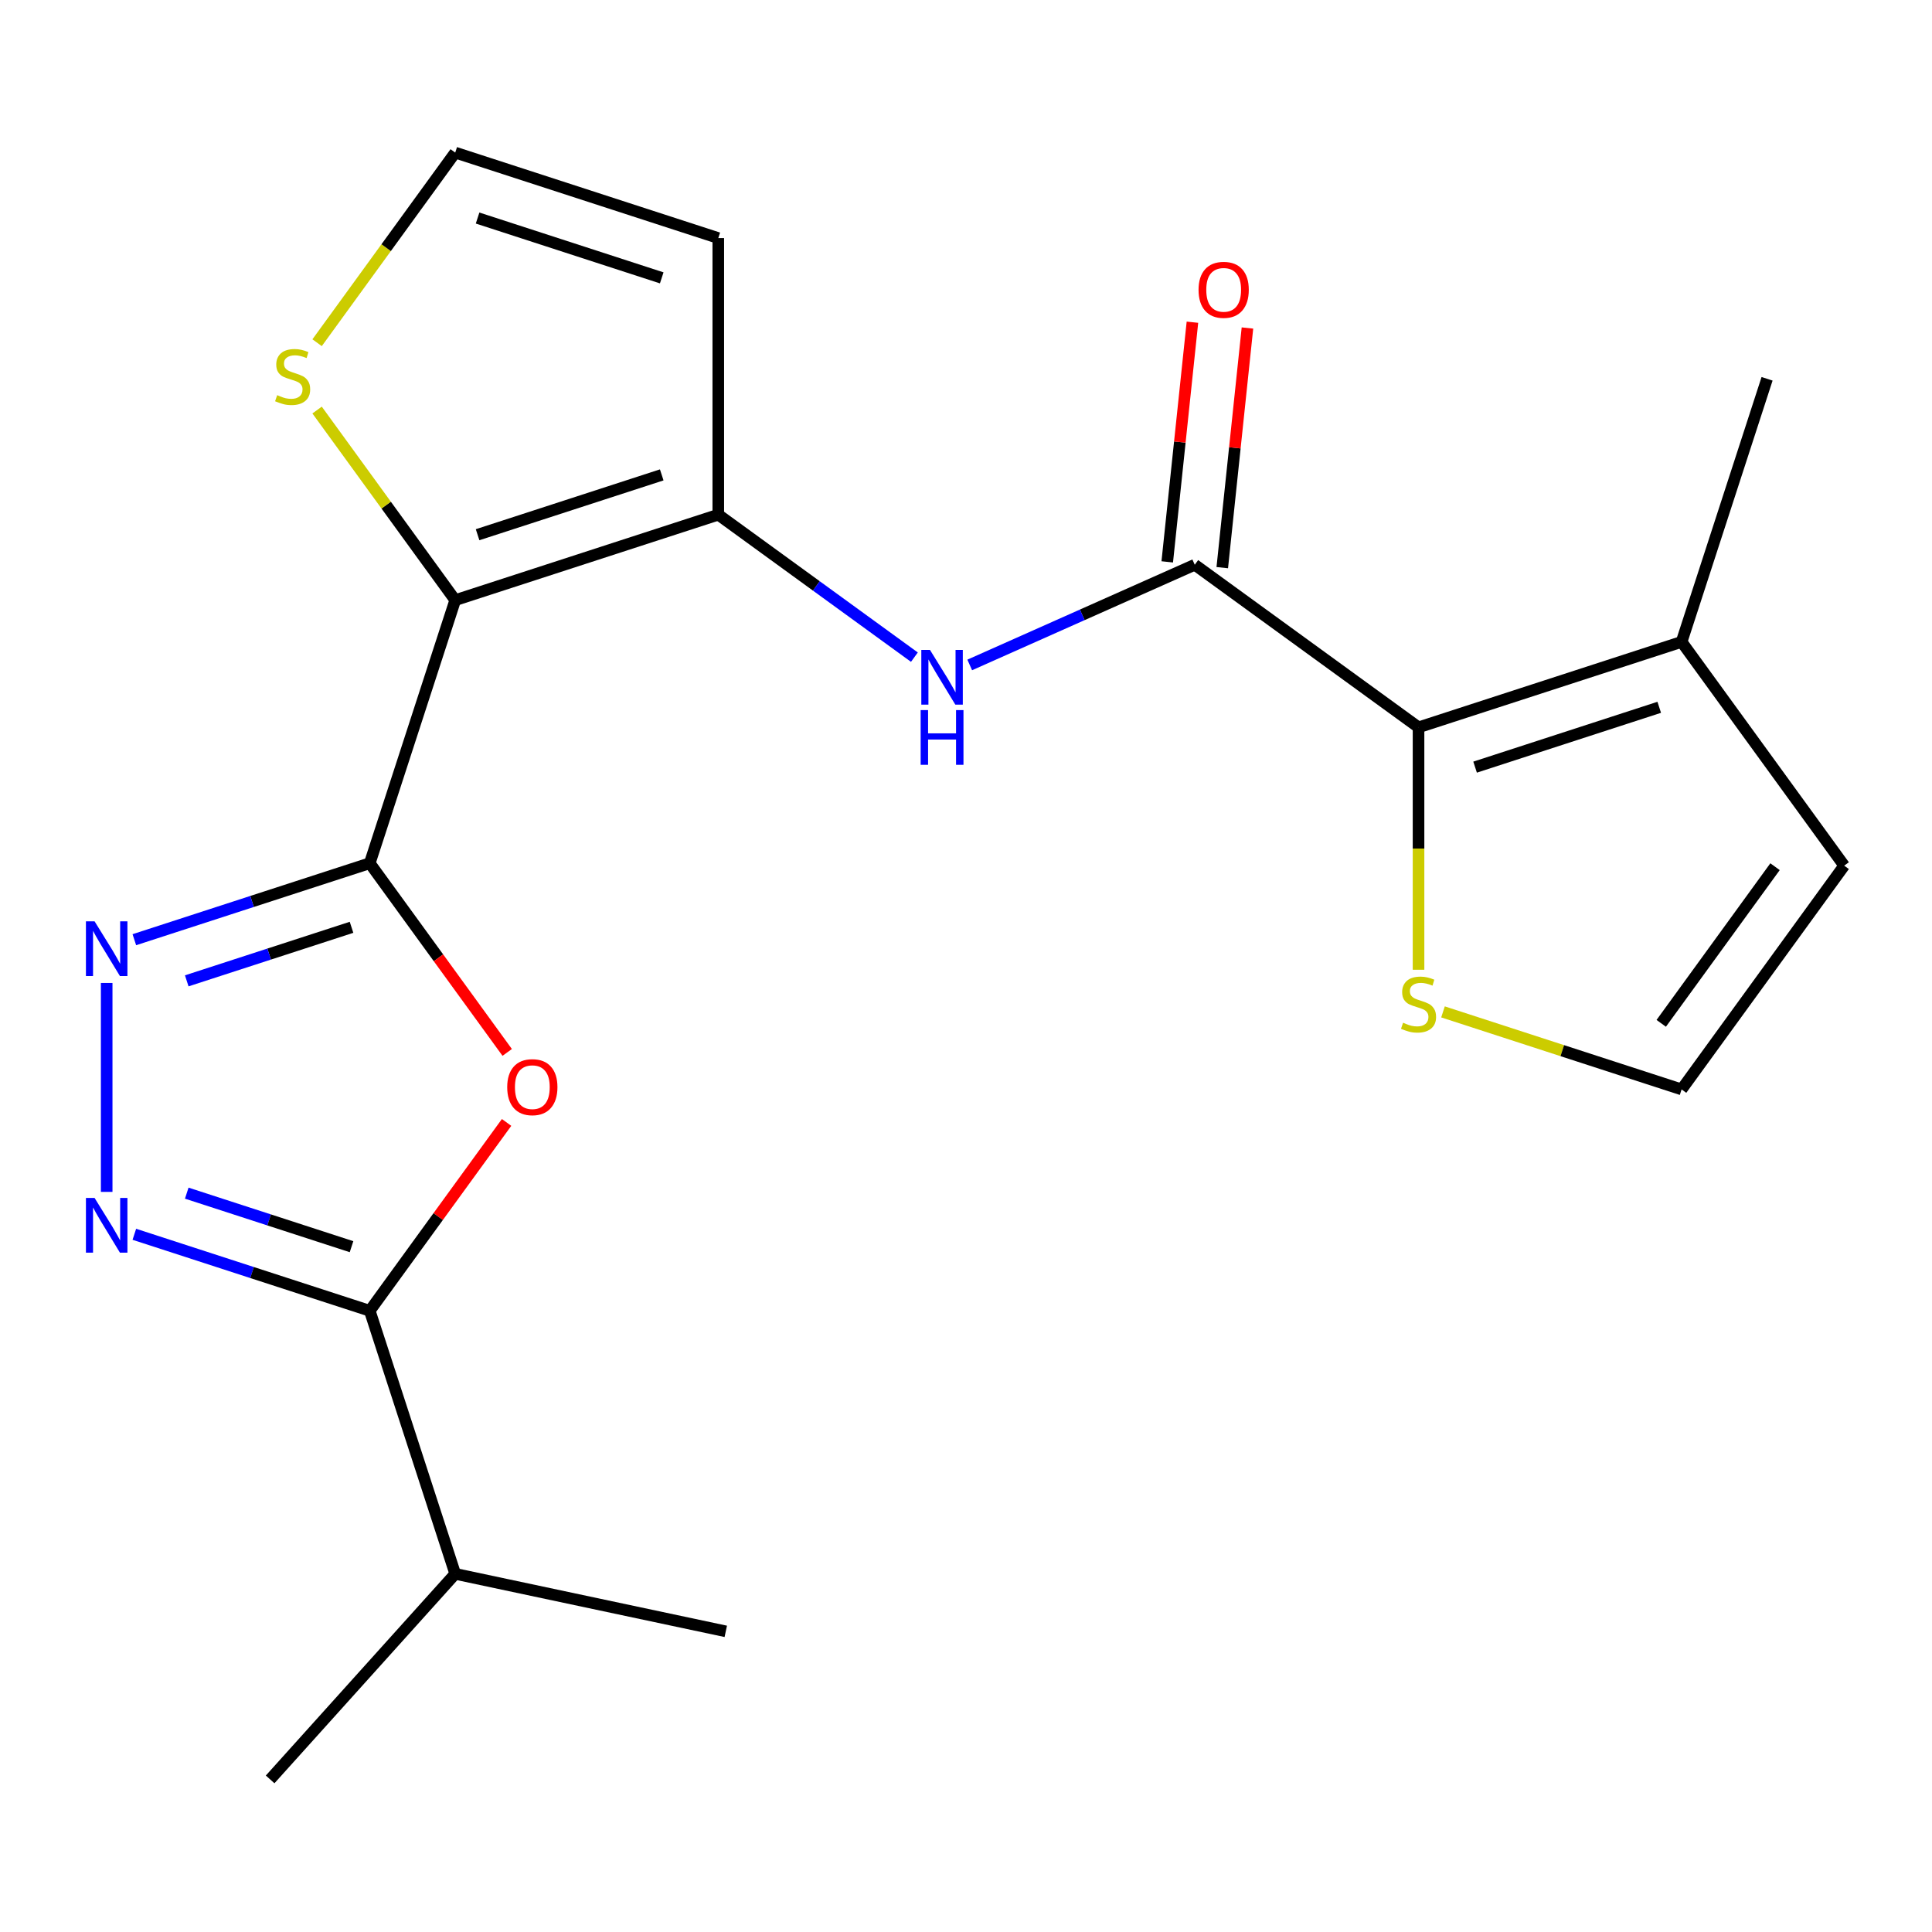 <?xml version='1.0' encoding='iso-8859-1'?>
<svg version='1.1' baseProfile='full'
              xmlns='http://www.w3.org/2000/svg'
                      xmlns:rdkit='http://www.rdkit.org/xml'
                      xmlns:xlink='http://www.w3.org/1999/xlink'
                  xml:space='preserve'
width='1000px' height='1000px' viewBox='0 0 1000 1000'>
<!-- END OF HEADER -->
<rect style='opacity:1.0;fill:#FFFFFF;stroke:none' width='1000' height='1000' x='0' y='0'> </rect>
<path class='bond-0' d='M 191.38,446.802 L 235.622,310.639' style='fill:none;fill-rule:evenodd;stroke:#000000;stroke-width:6px;stroke-linecap:butt;stroke-linejoin:miter;stroke-opacity:1' />
<path class='bond-1' d='M 191.38,446.802 L 226.954,495.766' style='fill:none;fill-rule:evenodd;stroke:#000000;stroke-width:6px;stroke-linecap:butt;stroke-linejoin:miter;stroke-opacity:1' />
<path class='bond-1' d='M 226.954,495.766 L 262.528,544.73' style='fill:none;fill-rule:evenodd;stroke:#FF0000;stroke-width:6px;stroke-linecap:butt;stroke-linejoin:miter;stroke-opacity:1' />
<path class='bond-2' d='M 191.38,446.802 L 130.458,466.597' style='fill:none;fill-rule:evenodd;stroke:#000000;stroke-width:6px;stroke-linecap:butt;stroke-linejoin:miter;stroke-opacity:1' />
<path class='bond-2' d='M 130.458,466.597 L 69.536,486.391' style='fill:none;fill-rule:evenodd;stroke:#0000FF;stroke-width:6px;stroke-linecap:butt;stroke-linejoin:miter;stroke-opacity:1' />
<path class='bond-2' d='M 181.952,479.973 L 139.306,493.829' style='fill:none;fill-rule:evenodd;stroke:#000000;stroke-width:6px;stroke-linecap:butt;stroke-linejoin:miter;stroke-opacity:1' />
<path class='bond-2' d='M 139.306,493.829 L 96.661,507.685' style='fill:none;fill-rule:evenodd;stroke:#0000FF;stroke-width:6px;stroke-linecap:butt;stroke-linejoin:miter;stroke-opacity:1' />
<path class='bond-3' d='M 235.622,310.639 L 371.784,266.398' style='fill:none;fill-rule:evenodd;stroke:#000000;stroke-width:6px;stroke-linecap:butt;stroke-linejoin:miter;stroke-opacity:1' />
<path class='bond-3' d='M 247.198,276.771 L 342.511,245.801' style='fill:none;fill-rule:evenodd;stroke:#000000;stroke-width:6px;stroke-linecap:butt;stroke-linejoin:miter;stroke-opacity:1' />
<path class='bond-9' d='M 235.622,310.639 L 199.875,261.438' style='fill:none;fill-rule:evenodd;stroke:#000000;stroke-width:6px;stroke-linecap:butt;stroke-linejoin:miter;stroke-opacity:1' />
<path class='bond-9' d='M 199.875,261.438 L 164.128,212.237' style='fill:none;fill-rule:evenodd;stroke:#CCCC00;stroke-width:6px;stroke-linecap:butt;stroke-linejoin:miter;stroke-opacity:1' />
<path class='bond-5' d='M 262.208,580.968 L 226.794,629.712' style='fill:none;fill-rule:evenodd;stroke:#FF0000;stroke-width:6px;stroke-linecap:butt;stroke-linejoin:miter;stroke-opacity:1' />
<path class='bond-5' d='M 226.794,629.712 L 191.38,678.456' style='fill:none;fill-rule:evenodd;stroke:#000000;stroke-width:6px;stroke-linecap:butt;stroke-linejoin:miter;stroke-opacity:1' />
<path class='bond-4' d='M 55.217,508.783 L 55.217,616.918' style='fill:none;fill-rule:evenodd;stroke:#0000FF;stroke-width:6px;stroke-linecap:butt;stroke-linejoin:miter;stroke-opacity:1' />
<path class='bond-8' d='M 371.784,266.398 L 422.538,303.272' style='fill:none;fill-rule:evenodd;stroke:#000000;stroke-width:6px;stroke-linecap:butt;stroke-linejoin:miter;stroke-opacity:1' />
<path class='bond-8' d='M 422.538,303.272 L 473.292,340.147' style='fill:none;fill-rule:evenodd;stroke:#0000FF;stroke-width:6px;stroke-linecap:butt;stroke-linejoin:miter;stroke-opacity:1' />
<path class='bond-12' d='M 371.784,266.398 L 371.784,123.228' style='fill:none;fill-rule:evenodd;stroke:#000000;stroke-width:6px;stroke-linecap:butt;stroke-linejoin:miter;stroke-opacity:1' />
<path class='bond-21' d='M 69.536,638.866 L 130.458,658.661' style='fill:none;fill-rule:evenodd;stroke:#0000FF;stroke-width:6px;stroke-linecap:butt;stroke-linejoin:miter;stroke-opacity:1' />
<path class='bond-21' d='M 130.458,658.661 L 191.38,678.456' style='fill:none;fill-rule:evenodd;stroke:#000000;stroke-width:6px;stroke-linecap:butt;stroke-linejoin:miter;stroke-opacity:1' />
<path class='bond-21' d='M 96.661,617.572 L 139.306,631.428' style='fill:none;fill-rule:evenodd;stroke:#0000FF;stroke-width:6px;stroke-linecap:butt;stroke-linejoin:miter;stroke-opacity:1' />
<path class='bond-21' d='M 139.306,631.428 L 181.952,645.285' style='fill:none;fill-rule:evenodd;stroke:#000000;stroke-width:6px;stroke-linecap:butt;stroke-linejoin:miter;stroke-opacity:1' />
<path class='bond-17' d='M 191.38,678.456 L 235.622,814.618' style='fill:none;fill-rule:evenodd;stroke:#000000;stroke-width:6px;stroke-linecap:butt;stroke-linejoin:miter;stroke-opacity:1' />
<path class='bond-6' d='M 618.403,292.318 L 560.167,318.247' style='fill:none;fill-rule:evenodd;stroke:#000000;stroke-width:6px;stroke-linecap:butt;stroke-linejoin:miter;stroke-opacity:1' />
<path class='bond-6' d='M 560.167,318.247 L 501.93,344.175' style='fill:none;fill-rule:evenodd;stroke:#0000FF;stroke-width:6px;stroke-linecap:butt;stroke-linejoin:miter;stroke-opacity:1' />
<path class='bond-7' d='M 618.403,292.318 L 734.23,376.471' style='fill:none;fill-rule:evenodd;stroke:#000000;stroke-width:6px;stroke-linecap:butt;stroke-linejoin:miter;stroke-opacity:1' />
<path class='bond-15' d='M 632.642,293.815 L 639.16,231.792' style='fill:none;fill-rule:evenodd;stroke:#000000;stroke-width:6px;stroke-linecap:butt;stroke-linejoin:miter;stroke-opacity:1' />
<path class='bond-15' d='M 639.16,231.792 L 645.679,169.769' style='fill:none;fill-rule:evenodd;stroke:#FF0000;stroke-width:6px;stroke-linecap:butt;stroke-linejoin:miter;stroke-opacity:1' />
<path class='bond-15' d='M 604.164,290.822 L 610.683,228.799' style='fill:none;fill-rule:evenodd;stroke:#000000;stroke-width:6px;stroke-linecap:butt;stroke-linejoin:miter;stroke-opacity:1' />
<path class='bond-15' d='M 610.683,228.799 L 617.202,166.776' style='fill:none;fill-rule:evenodd;stroke:#FF0000;stroke-width:6px;stroke-linecap:butt;stroke-linejoin:miter;stroke-opacity:1' />
<path class='bond-10' d='M 734.23,376.471 L 870.392,332.229' style='fill:none;fill-rule:evenodd;stroke:#000000;stroke-width:6px;stroke-linecap:butt;stroke-linejoin:miter;stroke-opacity:1' />
<path class='bond-10' d='M 763.503,397.068 L 858.816,366.098' style='fill:none;fill-rule:evenodd;stroke:#000000;stroke-width:6px;stroke-linecap:butt;stroke-linejoin:miter;stroke-opacity:1' />
<path class='bond-11' d='M 734.23,376.471 L 734.23,439.207' style='fill:none;fill-rule:evenodd;stroke:#000000;stroke-width:6px;stroke-linecap:butt;stroke-linejoin:miter;stroke-opacity:1' />
<path class='bond-11' d='M 734.23,439.207 L 734.23,501.942' style='fill:none;fill-rule:evenodd;stroke:#CCCC00;stroke-width:6px;stroke-linecap:butt;stroke-linejoin:miter;stroke-opacity:1' />
<path class='bond-13' d='M 164.128,177.389 L 199.875,128.187' style='fill:none;fill-rule:evenodd;stroke:#CCCC00;stroke-width:6px;stroke-linecap:butt;stroke-linejoin:miter;stroke-opacity:1' />
<path class='bond-13' d='M 199.875,128.187 L 235.622,78.986' style='fill:none;fill-rule:evenodd;stroke:#000000;stroke-width:6px;stroke-linecap:butt;stroke-linejoin:miter;stroke-opacity:1' />
<path class='bond-16' d='M 870.392,332.229 L 954.545,448.056' style='fill:none;fill-rule:evenodd;stroke:#000000;stroke-width:6px;stroke-linecap:butt;stroke-linejoin:miter;stroke-opacity:1' />
<path class='bond-18' d='M 870.392,332.229 L 914.634,196.067' style='fill:none;fill-rule:evenodd;stroke:#000000;stroke-width:6px;stroke-linecap:butt;stroke-linejoin:miter;stroke-opacity:1' />
<path class='bond-14' d='M 746.889,523.754 L 808.641,543.819' style='fill:none;fill-rule:evenodd;stroke:#CCCC00;stroke-width:6px;stroke-linecap:butt;stroke-linejoin:miter;stroke-opacity:1' />
<path class='bond-14' d='M 808.641,543.819 L 870.392,563.883' style='fill:none;fill-rule:evenodd;stroke:#000000;stroke-width:6px;stroke-linecap:butt;stroke-linejoin:miter;stroke-opacity:1' />
<path class='bond-22' d='M 371.784,123.228 L 235.622,78.986' style='fill:none;fill-rule:evenodd;stroke:#000000;stroke-width:6px;stroke-linecap:butt;stroke-linejoin:miter;stroke-opacity:1' />
<path class='bond-22' d='M 342.511,143.824 L 247.198,112.855' style='fill:none;fill-rule:evenodd;stroke:#000000;stroke-width:6px;stroke-linecap:butt;stroke-linejoin:miter;stroke-opacity:1' />
<path class='bond-23' d='M 870.392,563.883 L 954.545,448.056' style='fill:none;fill-rule:evenodd;stroke:#000000;stroke-width:6px;stroke-linecap:butt;stroke-linejoin:miter;stroke-opacity:1' />
<path class='bond-23' d='M 859.85,529.678 L 918.757,448.6' style='fill:none;fill-rule:evenodd;stroke:#000000;stroke-width:6px;stroke-linecap:butt;stroke-linejoin:miter;stroke-opacity:1' />
<path class='bond-19' d='M 235.622,814.618 L 139.822,921.014' style='fill:none;fill-rule:evenodd;stroke:#000000;stroke-width:6px;stroke-linecap:butt;stroke-linejoin:miter;stroke-opacity:1' />
<path class='bond-20' d='M 235.622,814.618 L 375.663,844.385' style='fill:none;fill-rule:evenodd;stroke:#000000;stroke-width:6px;stroke-linecap:butt;stroke-linejoin:miter;stroke-opacity:1' />
<path  class='atom-2' d='M 262.533 562.709
Q 262.533 555.909, 265.893 552.109
Q 269.253 548.309, 275.533 548.309
Q 281.813 548.309, 285.173 552.109
Q 288.533 555.909, 288.533 562.709
Q 288.533 569.589, 285.133 573.509
Q 281.733 577.389, 275.533 577.389
Q 269.293 577.389, 265.893 573.509
Q 262.533 569.629, 262.533 562.709
M 275.533 574.189
Q 279.853 574.189, 282.173 571.309
Q 284.533 568.389, 284.533 562.709
Q 284.533 557.149, 282.173 554.349
Q 279.853 551.509, 275.533 551.509
Q 271.213 551.509, 268.853 554.309
Q 266.533 557.109, 266.533 562.709
Q 266.533 568.429, 268.853 571.309
Q 271.213 574.189, 275.533 574.189
' fill='#FF0000'/>
<path  class='atom-3' d='M 48.957 476.884
L 58.237 491.884
Q 59.157 493.364, 60.637 496.044
Q 62.117 498.724, 62.197 498.884
L 62.197 476.884
L 65.957 476.884
L 65.957 505.204
L 62.077 505.204
L 52.117 488.804
Q 50.957 486.884, 49.717 484.684
Q 48.517 482.484, 48.157 481.804
L 48.157 505.204
L 44.477 505.204
L 44.477 476.884
L 48.957 476.884
' fill='#0000FF'/>
<path  class='atom-5' d='M 48.957 620.054
L 58.237 635.054
Q 59.157 636.534, 60.637 639.214
Q 62.117 641.894, 62.197 642.054
L 62.197 620.054
L 65.957 620.054
L 65.957 648.374
L 62.077 648.374
L 52.117 631.974
Q 50.957 630.054, 49.717 627.854
Q 48.517 625.654, 48.157 624.974
L 48.157 648.374
L 44.477 648.374
L 44.477 620.054
L 48.957 620.054
' fill='#0000FF'/>
<path  class='atom-9' d='M 481.351 336.391
L 490.631 351.391
Q 491.551 352.871, 493.031 355.551
Q 494.511 358.231, 494.591 358.391
L 494.591 336.391
L 498.351 336.391
L 498.351 364.711
L 494.471 364.711
L 484.511 348.311
Q 483.351 346.391, 482.111 344.191
Q 480.911 341.991, 480.551 341.311
L 480.551 364.711
L 476.871 364.711
L 476.871 336.391
L 481.351 336.391
' fill='#0000FF'/>
<path  class='atom-9' d='M 476.531 367.543
L 480.371 367.543
L 480.371 379.583
L 494.851 379.583
L 494.851 367.543
L 498.691 367.543
L 498.691 395.863
L 494.851 395.863
L 494.851 382.783
L 480.371 382.783
L 480.371 395.863
L 476.531 395.863
L 476.531 367.543
' fill='#0000FF'/>
<path  class='atom-10' d='M 143.468 204.533
Q 143.788 204.653, 145.108 205.213
Q 146.428 205.773, 147.868 206.133
Q 149.348 206.453, 150.788 206.453
Q 153.468 206.453, 155.028 205.173
Q 156.588 203.853, 156.588 201.573
Q 156.588 200.013, 155.788 199.053
Q 155.028 198.093, 153.828 197.573
Q 152.628 197.053, 150.628 196.453
Q 148.108 195.693, 146.588 194.973
Q 145.108 194.253, 144.028 192.733
Q 142.988 191.213, 142.988 188.653
Q 142.988 185.093, 145.388 182.893
Q 147.828 180.693, 152.628 180.693
Q 155.908 180.693, 159.628 182.253
L 158.708 185.333
Q 155.308 183.933, 152.748 183.933
Q 149.988 183.933, 148.468 185.093
Q 146.948 186.213, 146.988 188.173
Q 146.988 189.693, 147.748 190.613
Q 148.548 191.533, 149.668 192.053
Q 150.828 192.573, 152.748 193.173
Q 155.308 193.973, 156.828 194.773
Q 158.348 195.573, 159.428 197.213
Q 160.548 198.813, 160.548 201.573
Q 160.548 205.493, 157.908 207.613
Q 155.308 209.693, 150.948 209.693
Q 148.428 209.693, 146.508 209.133
Q 144.628 208.613, 142.388 207.693
L 143.468 204.533
' fill='#CCCC00'/>
<path  class='atom-12' d='M 726.23 529.361
Q 726.55 529.481, 727.87 530.041
Q 729.19 530.601, 730.63 530.961
Q 732.11 531.281, 733.55 531.281
Q 736.23 531.281, 737.79 530.001
Q 739.35 528.681, 739.35 526.401
Q 739.35 524.841, 738.55 523.881
Q 737.79 522.921, 736.59 522.401
Q 735.39 521.881, 733.39 521.281
Q 730.87 520.521, 729.35 519.801
Q 727.87 519.081, 726.79 517.561
Q 725.75 516.041, 725.75 513.481
Q 725.75 509.921, 728.15 507.721
Q 730.59 505.521, 735.39 505.521
Q 738.67 505.521, 742.39 507.081
L 741.47 510.161
Q 738.07 508.761, 735.51 508.761
Q 732.75 508.761, 731.23 509.921
Q 729.71 511.041, 729.75 513.001
Q 729.75 514.521, 730.51 515.441
Q 731.31 516.361, 732.43 516.881
Q 733.59 517.401, 735.51 518.001
Q 738.07 518.801, 739.59 519.601
Q 741.11 520.401, 742.19 522.041
Q 743.31 523.641, 743.31 526.401
Q 743.31 530.321, 740.67 532.441
Q 738.07 534.521, 733.71 534.521
Q 731.19 534.521, 729.27 533.961
Q 727.39 533.441, 725.15 532.521
L 726.23 529.361
' fill='#CCCC00'/>
<path  class='atom-16' d='M 620.368 150.013
Q 620.368 143.213, 623.728 139.413
Q 627.088 135.613, 633.368 135.613
Q 639.648 135.613, 643.008 139.413
Q 646.368 143.213, 646.368 150.013
Q 646.368 156.893, 642.968 160.813
Q 639.568 164.693, 633.368 164.693
Q 627.128 164.693, 623.728 160.813
Q 620.368 156.933, 620.368 150.013
M 633.368 161.493
Q 637.688 161.493, 640.008 158.613
Q 642.368 155.693, 642.368 150.013
Q 642.368 144.453, 640.008 141.653
Q 637.688 138.813, 633.368 138.813
Q 629.048 138.813, 626.688 141.613
Q 624.368 144.413, 624.368 150.013
Q 624.368 155.733, 626.688 158.613
Q 629.048 161.493, 633.368 161.493
' fill='#FF0000'/>
</svg>
